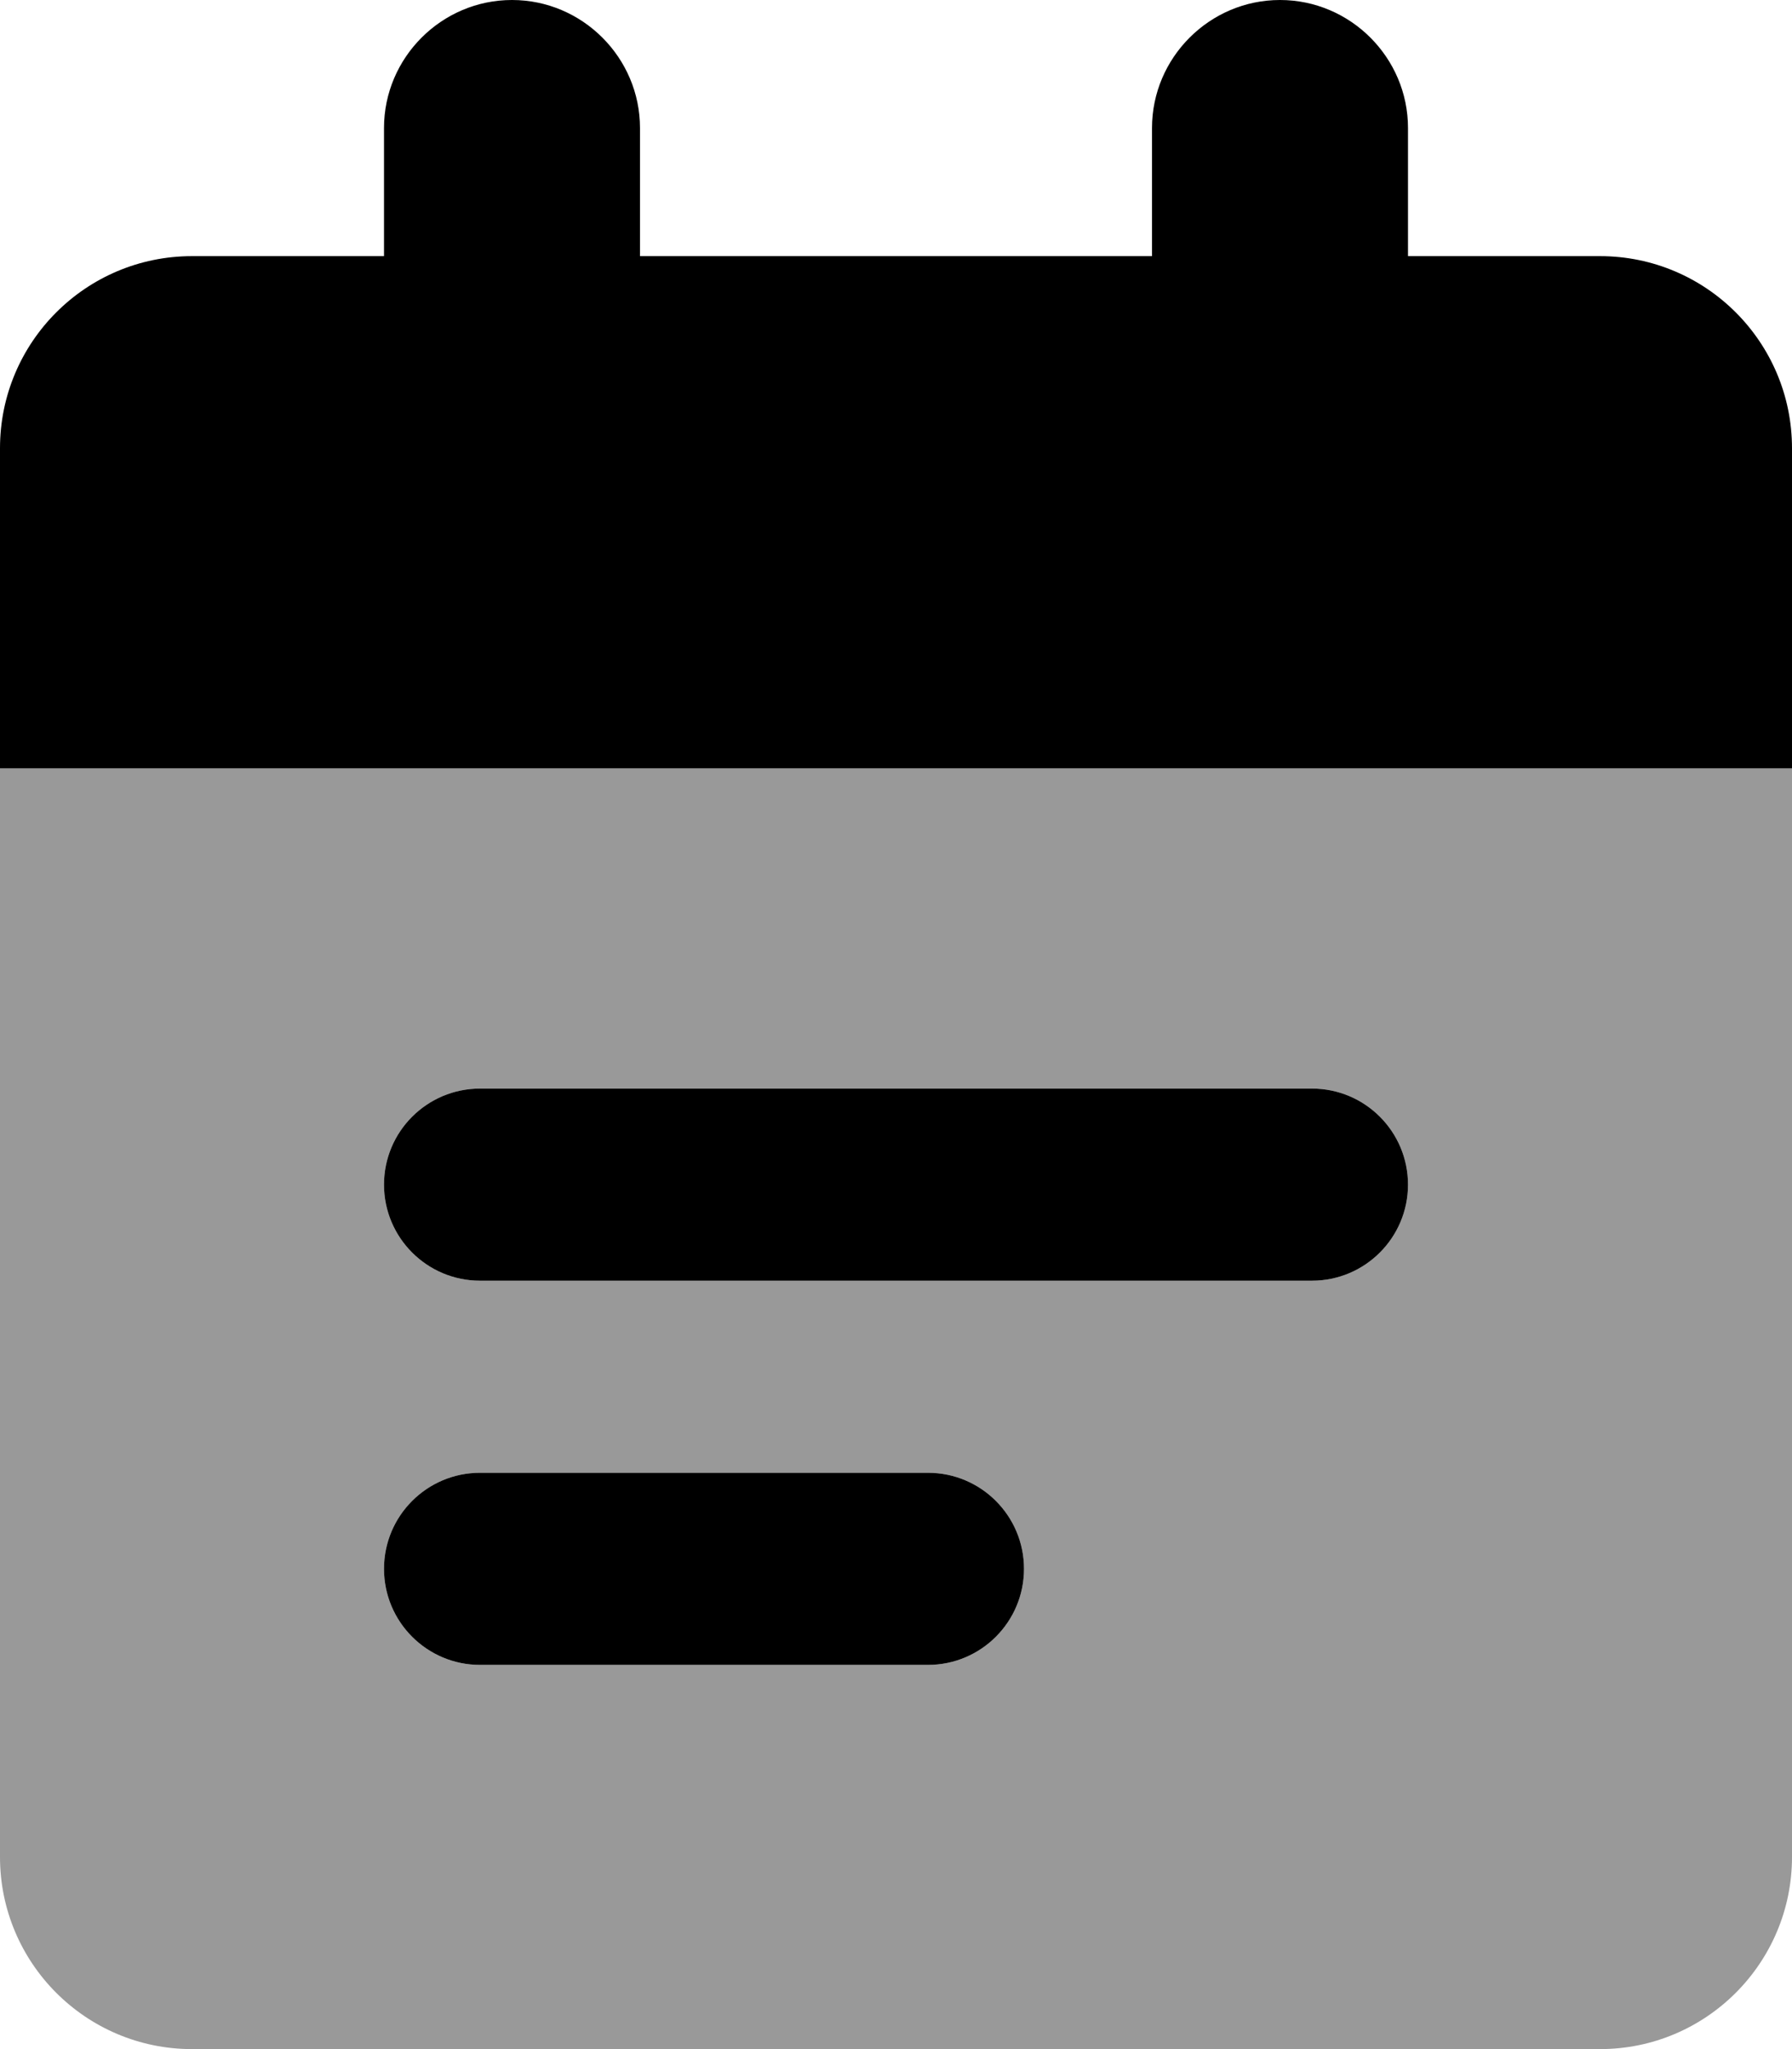 <svg xmlns="http://www.w3.org/2000/svg" viewBox="0 0 448 512"><!-- Font Awesome Pro 6.0.0-alpha2 by @fontawesome - https://fontawesome.com License - https://fontawesome.com/license (Commercial License) --><defs><style>.fa-secondary{opacity:.4}</style></defs><path d="M0 192V464C0 490.5 21.5 512 48 512H400C426.5 512 448 490.5 448 464V192H0ZM232 416H120C106.75 416 96 405.25 96 392S106.75 368 120 368H232C245.25 368 256 378.75 256 392S245.25 416 232 416ZM328 320H120C106.75 320 96 309.25 96 296S106.75 272 120 272H328C341.25 272 352 282.75 352 296S341.25 320 328 320Z" class="fa-secondary"/><path d="M400 64H352V32C352 14.4 337.6 0 320 0H320C302.4 0 288 14.4 288 32V64H160V32C160 14.4 145.6 0 128 0H128C110.4 0 96 14.4 96 32V64H48C21.49 64 0 85.49 0 112V192H448V112C448 85.49 426.51 64 400 64ZM120 320H328C341.25 320 352 309.25 352 296S341.25 272 328 272H120C106.75 272 96 282.75 96 296S106.75 320 120 320ZM120 416H232C245.25 416 256 405.25 256 392S245.25 368 232 368H120C106.75 368 96 378.75 96 392S106.75 416 120 416Z" class="fa-primary"/></svg>